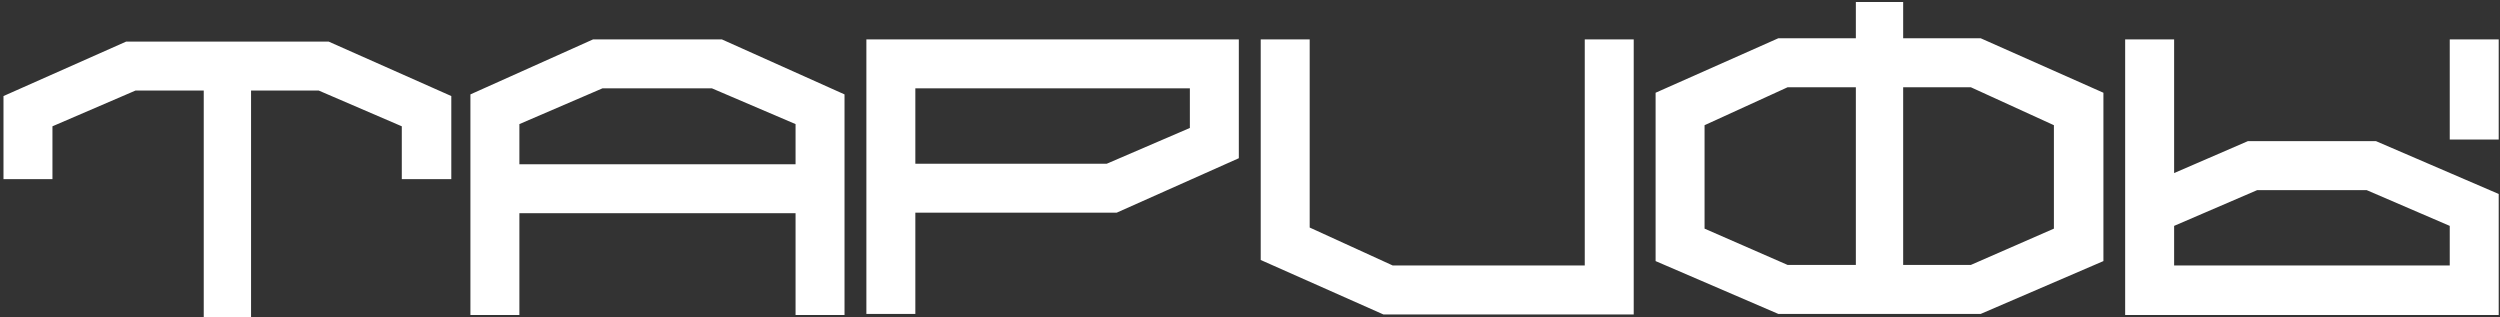 <?xml version="1.0" encoding="UTF-8"?> <svg xmlns="http://www.w3.org/2000/svg" width="693" height="88" viewBox="0 0 693 88" fill="none"><rect x="0" y="0" width="693" height="88" fill="#333333" stroke="none"/><path d="M34.974 11.526H91.094L125.102 26.624V49.651H111.377V35.011L88.349 25.099H69.592V87.929H56.477V25.099H37.567L14.539 35.011V49.651H0.967V26.624L34.974 11.526ZM130.401 87.319V26.166L164.409 10.916H200.094L234.101 26.166V87.319H220.529V59.106H143.974V87.319H130.401ZM143.974 34.401V45.534H220.529V34.401L197.349 24.489H167.001L143.974 34.401ZM240.16 10.916H343.402V43.856L309.547 58.954H253.732V87.014H240.16V10.916ZM306.802 45.382L329.83 35.469V24.489H253.732V45.382H306.802ZM349.471 10.916H363.044V63.072L386.071 73.594H439.294V10.916H452.866V87.166H383.479L349.471 72.069V10.916ZM492.939 10.611H514.442V0.546H527.557V10.611H549.06L583.067 25.709V72.374L549.06 87.014H492.939L458.932 72.374V25.709L492.939 10.611ZM472.504 63.377L495.532 73.442H514.442V24.184H495.532L472.504 34.706V63.377ZM546.315 73.442L569.342 63.377V34.706L546.315 24.184H527.557V73.442H546.315ZM602.666 10.916V47.974L623.101 39.129H658.633L692.641 53.769V87.319H589.093V10.916H602.666ZM602.666 73.594H679.068V62.614L656.041 52.702H625.693L602.666 62.614V73.594ZM679.068 10.916H692.641V38.672H679.068V10.916Z" fill="white"></path></svg> 